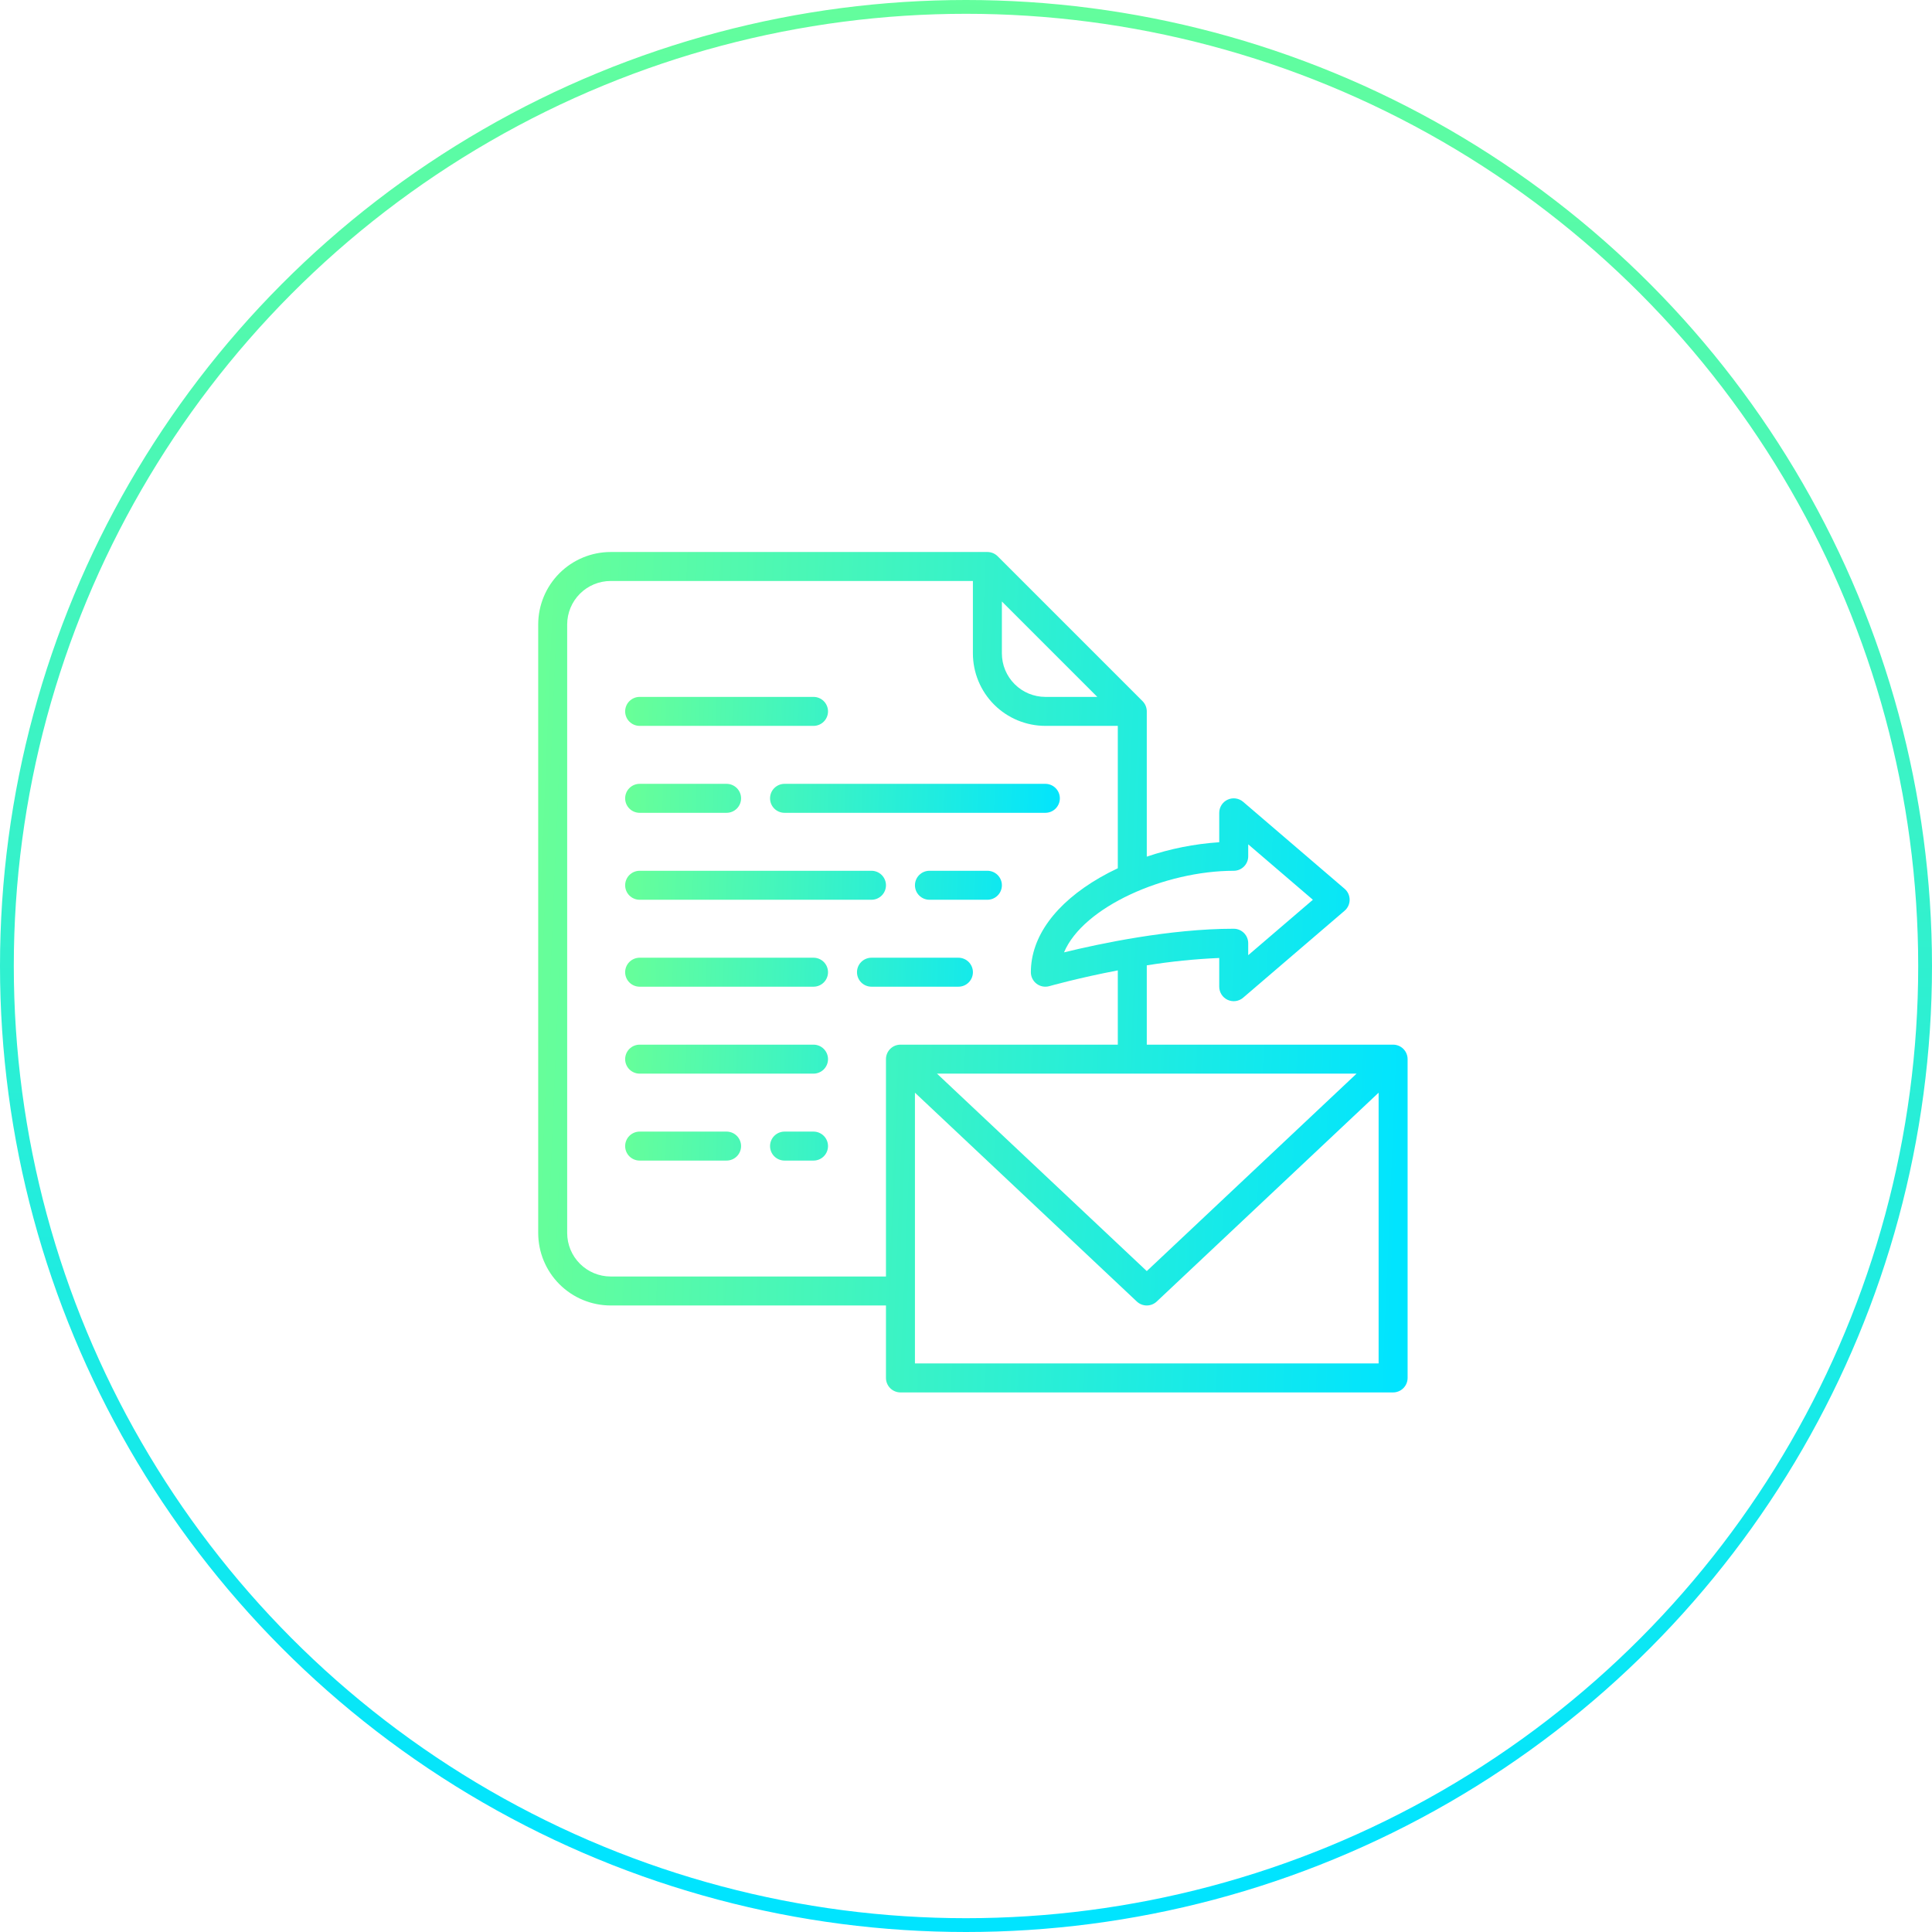 <svg xmlns="http://www.w3.org/2000/svg" width="140" height="140" viewBox="0 0 140 140" fill="none"><circle cx="70" cy="70" r="69.5" stroke="url(#paint0_linear_506_826)"></circle><path d="M55.801 57.85C55.801 58.129 55.911 58.396 56.108 58.593C56.305 58.789 56.572 58.9 56.851 58.9H75.751C76.029 58.9 76.296 58.789 76.493 58.593C76.69 58.396 76.801 58.129 76.801 57.85C76.801 57.572 76.69 57.304 76.493 57.108C76.296 56.911 76.029 56.8 75.751 56.8H56.851C56.572 56.8 56.305 56.911 56.108 57.108C55.911 57.304 55.801 57.572 55.801 57.85ZM46.351 65.2H63.151C63.429 65.2 63.696 65.089 63.893 64.892C64.09 64.696 64.201 64.428 64.201 64.15C64.201 63.871 64.09 63.605 63.893 63.407C63.696 63.211 63.429 63.1 63.151 63.1H46.351C46.072 63.1 45.805 63.211 45.608 63.407C45.411 63.605 45.301 63.871 45.301 64.15C45.301 64.428 45.411 64.696 45.608 64.892C45.805 65.089 46.072 65.2 46.351 65.2ZM69.451 69.4H63.151C62.872 69.4 62.605 69.511 62.408 69.707C62.211 69.904 62.101 70.171 62.101 70.45C62.101 70.728 62.211 70.996 62.408 71.192C62.605 71.389 62.872 71.5 63.151 71.5H69.451C69.729 71.5 69.996 71.389 70.193 71.192C70.39 70.996 70.501 70.728 70.501 70.45C70.501 70.171 70.39 69.904 70.193 69.707C69.996 69.511 69.729 69.4 69.451 69.4ZM58.951 75.7H46.351C46.072 75.7 45.805 75.811 45.608 76.007C45.411 76.204 45.301 76.472 45.301 76.75C45.301 77.028 45.411 77.296 45.608 77.493C45.805 77.689 46.072 77.8 46.351 77.8H58.951C59.229 77.8 59.496 77.689 59.693 77.493C59.89 77.296 60.001 77.028 60.001 76.75C60.001 76.472 59.89 76.204 59.693 76.007C59.496 75.811 59.229 75.7 58.951 75.7ZM46.351 58.9H52.651C52.929 58.9 53.196 58.789 53.393 58.593C53.59 58.396 53.701 58.129 53.701 57.85C53.701 57.572 53.59 57.304 53.393 57.108C53.196 56.911 52.929 56.8 52.651 56.8H46.351C46.072 56.8 45.805 56.911 45.608 57.108C45.411 57.304 45.301 57.572 45.301 57.85C45.301 58.129 45.411 58.396 45.608 58.593C45.805 58.789 46.072 58.9 46.351 58.9ZM71.551 63.1H67.351C67.072 63.1 66.805 63.211 66.608 63.407C66.411 63.605 66.301 63.871 66.301 64.15C66.301 64.428 66.411 64.696 66.608 64.892C66.805 65.089 67.072 65.2 67.351 65.2H71.551C71.829 65.2 72.096 65.089 72.293 64.892C72.49 64.696 72.601 64.428 72.601 64.15C72.601 63.871 72.49 63.605 72.293 63.407C72.096 63.211 71.829 63.1 71.551 63.1ZM58.951 69.4H46.351C46.072 69.4 45.805 69.511 45.608 69.707C45.411 69.904 45.301 70.171 45.301 70.45C45.301 70.728 45.411 70.996 45.608 71.192C45.805 71.389 46.072 71.5 46.351 71.5H58.951C59.229 71.5 59.496 71.389 59.693 71.192C59.89 70.996 60.001 70.728 60.001 70.45C60.001 70.171 59.89 69.904 59.693 69.707C59.496 69.511 59.229 69.4 58.951 69.4ZM52.651 82H46.351C46.072 82 45.805 82.111 45.608 82.308C45.411 82.504 45.301 82.772 45.301 83.05C45.301 83.329 45.411 83.596 45.608 83.793C45.805 83.989 46.072 84.1 46.351 84.1H52.651C52.929 84.1 53.196 83.989 53.393 83.793C53.59 83.596 53.701 83.329 53.701 83.05C53.701 82.772 53.59 82.504 53.393 82.308C53.196 82.111 52.929 82 52.651 82ZM46.351 52.6H58.951C59.229 52.6 59.496 52.489 59.693 52.292C59.89 52.096 60.001 51.828 60.001 51.55C60.001 51.272 59.89 51.005 59.693 50.807C59.496 50.611 59.229 50.5 58.951 50.5H46.351C46.072 50.5 45.805 50.611 45.608 50.807C45.411 51.005 45.301 51.272 45.301 51.55C45.301 51.828 45.411 52.096 45.608 52.292C45.805 52.489 46.072 52.6 46.351 52.6ZM58.951 82H56.851C56.572 82 56.305 82.111 56.108 82.308C55.911 82.504 55.801 82.772 55.801 83.05C55.801 83.329 55.911 83.596 56.108 83.793C56.305 83.989 56.572 84.1 56.851 84.1H58.951C59.229 84.1 59.496 83.989 59.693 83.793C59.89 83.596 60.001 83.329 60.001 83.05C60.001 82.772 59.89 82.504 59.693 82.308C59.496 82.111 59.229 82 58.951 82Z" fill="url(#paint1_linear_506_826)"></path><path d="M100.95 75.7H83.1V69.953C84.838 69.672 86.591 69.494 88.35 69.419V71.5C88.35 71.701 88.408 71.897 88.516 72.067C88.624 72.236 88.779 72.37 88.961 72.454C89.144 72.538 89.346 72.568 89.545 72.54C89.744 72.512 89.931 72.428 90.083 72.297L97.433 65.997C97.548 65.899 97.641 65.776 97.704 65.639C97.767 65.501 97.8 65.352 97.8 65.2C97.8 65.049 97.767 64.899 97.704 64.761C97.641 64.624 97.548 64.501 97.433 64.403L90.083 58.103C89.931 57.972 89.744 57.888 89.545 57.86C89.346 57.832 89.144 57.862 88.961 57.946C88.779 58.03 88.624 58.164 88.516 58.334C88.408 58.503 88.35 58.699 88.35 58.9V61.032C86.562 61.15 84.797 61.501 83.1 62.076V51.55C83.1 51.412 83.073 51.276 83.02 51.148C82.967 51.021 82.89 50.905 82.793 50.807L72.293 40.307C72.195 40.21 72.079 40.133 71.952 40.08C71.824 40.027 71.688 40 71.55 40H44.25C42.858 40.002 41.524 40.555 40.539 41.539C39.555 42.524 39.002 43.858 39 45.25V89.35C39.002 90.742 39.555 92.076 40.539 93.061C41.524 94.045 42.858 94.598 44.25 94.6H64.2V99.85C64.2 100.128 64.311 100.396 64.507 100.592C64.704 100.789 64.972 100.9 65.25 100.9H100.95C101.228 100.9 101.496 100.789 101.692 100.592C101.889 100.396 102 100.128 102 99.85V76.75C102 76.472 101.889 76.204 101.692 76.007C101.496 75.811 101.228 75.7 100.95 75.7ZM98.302 77.8L83.1 92.108L67.898 77.8H98.302ZM89.4 63.1C89.678 63.1 89.945 62.989 90.142 62.792C90.339 62.596 90.45 62.328 90.45 62.05V61.183L95.137 65.2L90.45 69.217V68.35C90.45 68.072 90.339 67.805 90.142 67.608C89.945 67.411 89.678 67.3 89.4 67.3C84.764 67.3 79.659 68.386 77.103 69.012C78.495 65.704 84.43 63.1 89.4 63.1ZM72.6 43.585L79.515 50.5H75.75C74.915 50.499 74.114 50.167 73.524 49.576C72.933 48.986 72.601 48.185 72.6 47.35V43.585ZM64.2 76.75V92.5H44.25C43.415 92.499 42.614 92.167 42.024 91.576C41.433 90.986 41.101 90.185 41.1 89.35V45.25C41.101 44.415 41.433 43.614 42.024 43.024C42.614 42.433 43.415 42.101 44.25 42.1H70.5V47.35C70.502 48.742 71.055 50.076 72.039 51.061C73.024 52.045 74.358 52.598 75.75 52.6H81V62.918C80.553 63.127 80.114 63.355 79.686 63.602C76.471 65.464 74.7 67.896 74.7 70.45C74.7 70.613 74.738 70.773 74.81 70.918C74.883 71.064 74.988 71.191 75.118 71.288C75.248 71.386 75.398 71.453 75.558 71.482C75.718 71.512 75.882 71.504 76.039 71.46C76.077 71.449 78.151 70.862 81 70.318V75.7H65.25C65.112 75.7 64.975 75.727 64.848 75.78C64.721 75.832 64.605 75.91 64.507 76.007C64.41 76.105 64.333 76.221 64.28 76.348C64.227 76.475 64.2 76.612 64.2 76.75ZM99.9 98.8H66.3V79.18L82.38 94.315C82.575 94.498 82.832 94.6 83.1 94.6C83.368 94.6 83.625 94.498 83.82 94.315L99.9 79.18V98.8Z" fill="url(#paint2_linear_506_826)"></path><defs><linearGradient id="paint0_linear_506_826" x1="70.014" y1="-7.552" x2="70.014" y2="135.769" gradientUnits="userSpaceOnUse"><stop stop-color="#69FF97"></stop><stop offset="0.99" stop-color="#00E4FF"></stop></linearGradient><linearGradient id="paint1_linear_506_826" x1="45.301" y1="50.5" x2="78.031" y2="51.745" gradientUnits="userSpaceOnUse"><stop stop-color="#69FF97"></stop><stop offset="0.99" stop-color="#00E4FF"></stop></linearGradient><linearGradient id="paint2_linear_506_826" x1="39" y1="40" x2="104.44" y2="42.746" gradientUnits="userSpaceOnUse"><stop stop-color="#69FF97"></stop><stop offset="0.99" stop-color="#00E4FF"></stop></linearGradient></defs></svg>